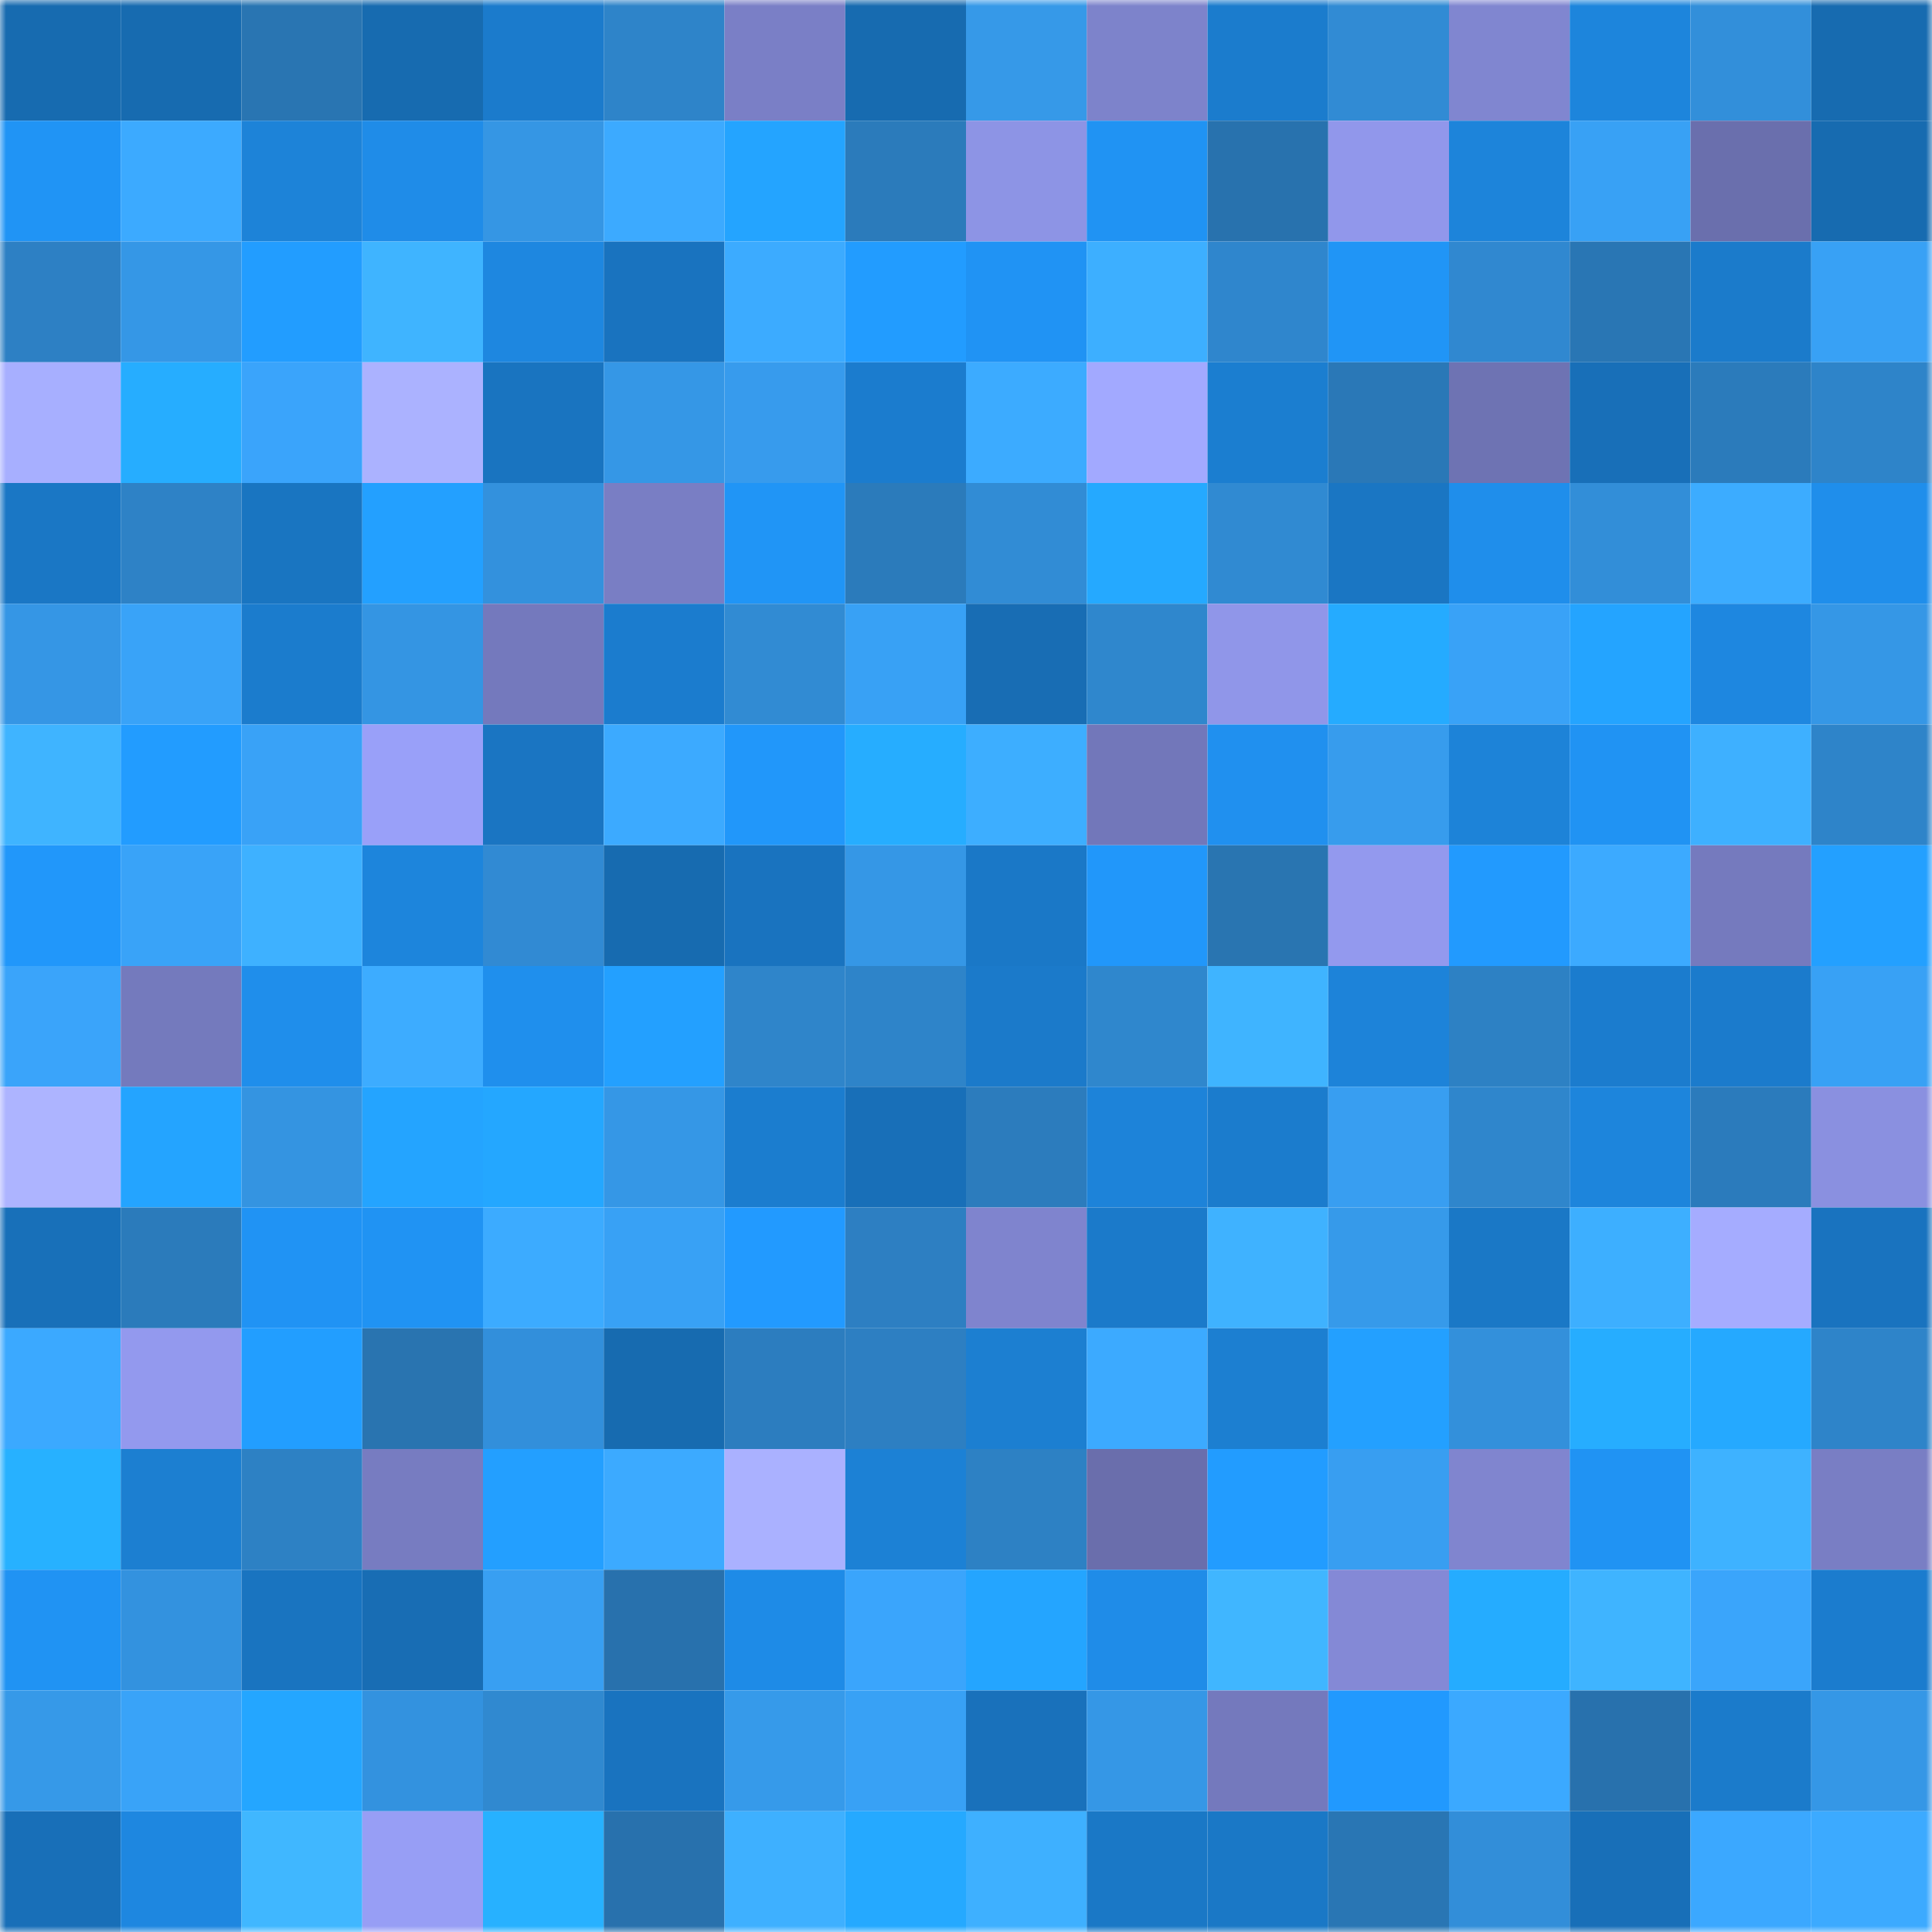 <svg viewBox="0 0 160 160" fill="none" role="img" xmlns="http://www.w3.org/2000/svg" width="240" height="240" name="ens%2Cchrisg69.eth"><mask id="1646708704" mask-type="alpha" maskUnits="userSpaceOnUse" x="0" y="0" width="160" height="160"><rect width="160" height="160" fill="#FFFFFF"></rect></mask><g mask="url(#1646708704)"><rect x="0" y="0" width="10" height="10" fill="#176bb0"></rect><rect x="10" y="0" width="10" height="10" fill="#176bb0"></rect><rect x="20" y="0" width="10" height="10" fill="#2975b2"></rect><rect x="30" y="0" width="10" height="10" fill="#176bb0"></rect><rect x="40" y="0" width="10" height="10" fill="#1b7bcc"></rect><rect x="50" y="0" width="10" height="10" fill="#2e84c9"></rect><rect x="60" y="0" width="10" height="10" fill="#7a7fc6"></rect><rect x="70" y="0" width="10" height="10" fill="#176bb0"></rect><rect x="80" y="0" width="10" height="10" fill="#3699e8"></rect><rect x="90" y="0" width="10" height="10" fill="#7d83cb"></rect><rect x="100" y="0" width="10" height="10" fill="#1b7ccd"></rect><rect x="110" y="0" width="10" height="10" fill="#318bd4"></rect><rect x="120" y="0" width="10" height="10" fill="#8086d0"></rect><rect x="130" y="0" width="10" height="10" fill="#1d85dc"></rect><rect x="140" y="0" width="10" height="10" fill="#328fda"></rect><rect x="150" y="0" width="10" height="10" fill="#176bb0"></rect><rect x="0" y="10" width="10" height="10" fill="#2094f5"></rect><rect x="10" y="10" width="10" height="10" fill="#3caaff"></rect><rect x="20" y="10" width="10" height="10" fill="#1d83d8"></rect><rect x="30" y="10" width="10" height="10" fill="#1f8ce8"></rect><rect x="40" y="10" width="10" height="10" fill="#3596e4"></rect><rect x="50" y="10" width="10" height="10" fill="#3caaff"></rect><rect x="60" y="10" width="10" height="10" fill="#24a4ff"></rect><rect x="70" y="10" width="10" height="10" fill="#2b7bbb"></rect><rect x="80" y="10" width="10" height="10" fill="#8d94e5"></rect><rect x="90" y="10" width="10" height="10" fill="#2093f3"></rect><rect x="100" y="10" width="10" height="10" fill="#2872ae"></rect><rect x="110" y="10" width="10" height="10" fill="#9197eb"></rect><rect x="120" y="10" width="10" height="10" fill="#1d84da"></rect><rect x="130" y="10" width="10" height="10" fill="#38a1f5"></rect><rect x="140" y="10" width="10" height="10" fill="#6a6fad"></rect><rect x="150" y="10" width="10" height="10" fill="#176bb0"></rect><rect x="0" y="20" width="10" height="10" fill="#2d80c4"></rect><rect x="10" y="20" width="10" height="10" fill="#3597e6"></rect><rect x="20" y="20" width="10" height="10" fill="#229dff"></rect><rect x="30" y="20" width="10" height="10" fill="#3fb4ff"></rect><rect x="40" y="20" width="10" height="10" fill="#1e87e0"></rect><rect x="50" y="20" width="10" height="10" fill="#1973bf"></rect><rect x="60" y="20" width="10" height="10" fill="#3cabff"></rect><rect x="70" y="20" width="10" height="10" fill="#229cff"></rect><rect x="80" y="20" width="10" height="10" fill="#2093f4"></rect><rect x="90" y="20" width="10" height="10" fill="#3dafff"></rect><rect x="100" y="20" width="10" height="10" fill="#2f86cd"></rect><rect x="110" y="20" width="10" height="10" fill="#2095f6"></rect><rect x="120" y="20" width="10" height="10" fill="#3088d0"></rect><rect x="130" y="20" width="10" height="10" fill="#2976b4"></rect><rect x="140" y="20" width="10" height="10" fill="#1b7bcb"></rect><rect x="150" y="20" width="10" height="10" fill="#38a1f5"></rect><rect x="0" y="30" width="10" height="10" fill="#a7afff"></rect><rect x="10" y="30" width="10" height="10" fill="#26adff"></rect><rect x="20" y="30" width="10" height="10" fill="#3aa4fb"></rect><rect x="30" y="30" width="10" height="10" fill="#abb2ff"></rect><rect x="40" y="30" width="10" height="10" fill="#1974c0"></rect><rect x="50" y="30" width="10" height="10" fill="#3597e6"></rect><rect x="60" y="30" width="10" height="10" fill="#379bed"></rect><rect x="70" y="30" width="10" height="10" fill="#1b7cce"></rect><rect x="80" y="30" width="10" height="10" fill="#3cabff"></rect><rect x="90" y="30" width="10" height="10" fill="#a2a9ff"></rect><rect x="100" y="30" width="10" height="10" fill="#1b7ed0"></rect><rect x="110" y="30" width="10" height="10" fill="#2a78b7"></rect><rect x="120" y="30" width="10" height="10" fill="#6e73b3"></rect><rect x="130" y="30" width="10" height="10" fill="#186fb8"></rect><rect x="140" y="30" width="10" height="10" fill="#2b7bbb"></rect><rect x="150" y="30" width="10" height="10" fill="#2e84c9"></rect><rect x="0" y="40" width="10" height="10" fill="#1a77c5"></rect><rect x="10" y="40" width="10" height="10" fill="#2e82c6"></rect><rect x="20" y="40" width="10" height="10" fill="#1975c1"></rect><rect x="30" y="40" width="10" height="10" fill="#23a0ff"></rect><rect x="40" y="40" width="10" height="10" fill="#3391dd"></rect><rect x="50" y="40" width="10" height="10" fill="#797ec4"></rect><rect x="60" y="40" width="10" height="10" fill="#2095f6"></rect><rect x="70" y="40" width="10" height="10" fill="#2b7bbb"></rect><rect x="80" y="40" width="10" height="10" fill="#318cd5"></rect><rect x="90" y="40" width="10" height="10" fill="#25a9ff"></rect><rect x="100" y="40" width="10" height="10" fill="#308ad2"></rect><rect x="110" y="40" width="10" height="10" fill="#1a76c3"></rect><rect x="120" y="40" width="10" height="10" fill="#1f8eeb"></rect><rect x="130" y="40" width="10" height="10" fill="#328ed8"></rect><rect x="140" y="40" width="10" height="10" fill="#3cacff"></rect><rect x="150" y="40" width="10" height="10" fill="#1f8eeb"></rect><rect x="0" y="50" width="10" height="10" fill="#3596e5"></rect><rect x="10" y="50" width="10" height="10" fill="#39a3f8"></rect><rect x="20" y="50" width="10" height="10" fill="#1b7ccd"></rect><rect x="30" y="50" width="10" height="10" fill="#3495e3"></rect><rect x="40" y="50" width="10" height="10" fill="#7479bd"></rect><rect x="50" y="50" width="10" height="10" fill="#1b7cce"></rect><rect x="60" y="50" width="10" height="10" fill="#318bd3"></rect><rect x="70" y="50" width="10" height="10" fill="#38a1f5"></rect><rect x="80" y="50" width="10" height="10" fill="#186db4"></rect><rect x="90" y="50" width="10" height="10" fill="#2f87cd"></rect><rect x="100" y="50" width="10" height="10" fill="#9096e9"></rect><rect x="110" y="50" width="10" height="10" fill="#25abff"></rect><rect x="120" y="50" width="10" height="10" fill="#39a2f7"></rect><rect x="130" y="50" width="10" height="10" fill="#24a4ff"></rect><rect x="140" y="50" width="10" height="10" fill="#1e87e0"></rect><rect x="150" y="50" width="10" height="10" fill="#3597e6"></rect><rect x="0" y="60" width="10" height="10" fill="#3fb4ff"></rect><rect x="10" y="60" width="10" height="10" fill="#229cff"></rect><rect x="20" y="60" width="10" height="10" fill="#39a2f7"></rect><rect x="30" y="60" width="10" height="10" fill="#99a0f9"></rect><rect x="40" y="60" width="10" height="10" fill="#1a75c2"></rect><rect x="50" y="60" width="10" height="10" fill="#3caaff"></rect><rect x="60" y="60" width="10" height="10" fill="#2197fa"></rect><rect x="70" y="60" width="10" height="10" fill="#26adff"></rect><rect x="80" y="60" width="10" height="10" fill="#3daeff"></rect><rect x="90" y="60" width="10" height="10" fill="#7277ba"></rect><rect x="100" y="60" width="10" height="10" fill="#2090ef"></rect><rect x="110" y="60" width="10" height="10" fill="#379ced"></rect><rect x="120" y="60" width="10" height="10" fill="#1d83d8"></rect><rect x="130" y="60" width="10" height="10" fill="#2093f3"></rect><rect x="140" y="60" width="10" height="10" fill="#3eb0ff"></rect><rect x="150" y="60" width="10" height="10" fill="#2e84c9"></rect><rect x="0" y="70" width="10" height="10" fill="#2197fa"></rect><rect x="10" y="70" width="10" height="10" fill="#39a3f8"></rect><rect x="20" y="70" width="10" height="10" fill="#3eb1ff"></rect><rect x="30" y="70" width="10" height="10" fill="#1d85dc"></rect><rect x="40" y="70" width="10" height="10" fill="#318ad3"></rect><rect x="50" y="70" width="10" height="10" fill="#176bb0"></rect><rect x="60" y="70" width="10" height="10" fill="#1973bf"></rect><rect x="70" y="70" width="10" height="10" fill="#3597e6"></rect><rect x="80" y="70" width="10" height="10" fill="#1a78c7"></rect><rect x="90" y="70" width="10" height="10" fill="#2197fa"></rect><rect x="100" y="70" width="10" height="10" fill="#2975b1"></rect><rect x="110" y="70" width="10" height="10" fill="#9399ee"></rect><rect x="120" y="70" width="10" height="10" fill="#229afe"></rect><rect x="130" y="70" width="10" height="10" fill="#3caaff"></rect><rect x="140" y="70" width="10" height="10" fill="#757abe"></rect><rect x="150" y="70" width="10" height="10" fill="#23a0ff"></rect><rect x="0" y="80" width="10" height="10" fill="#3aa4fa"></rect><rect x="10" y="80" width="10" height="10" fill="#747abd"></rect><rect x="20" y="80" width="10" height="10" fill="#1f8eeb"></rect><rect x="30" y="80" width="10" height="10" fill="#3dacff"></rect><rect x="40" y="80" width="10" height="10" fill="#1f8fed"></rect><rect x="50" y="80" width="10" height="10" fill="#23a0ff"></rect><rect x="60" y="80" width="10" height="10" fill="#2f85ca"></rect><rect x="70" y="80" width="10" height="10" fill="#2e84c9"></rect><rect x="80" y="80" width="10" height="10" fill="#1b7aca"></rect><rect x="90" y="80" width="10" height="10" fill="#2f87cd"></rect><rect x="100" y="80" width="10" height="10" fill="#3fb4ff"></rect><rect x="110" y="80" width="10" height="10" fill="#1d83d9"></rect><rect x="120" y="80" width="10" height="10" fill="#2d81c4"></rect><rect x="130" y="80" width="10" height="10" fill="#1b7cce"></rect><rect x="140" y="80" width="10" height="10" fill="#1b7bcc"></rect><rect x="150" y="80" width="10" height="10" fill="#38a1f5"></rect><rect x="0" y="90" width="10" height="10" fill="#adb4ff"></rect><rect x="10" y="90" width="10" height="10" fill="#24a4ff"></rect><rect x="20" y="90" width="10" height="10" fill="#3494e1"></rect><rect x="30" y="90" width="10" height="10" fill="#24a4ff"></rect><rect x="40" y="90" width="10" height="10" fill="#24a7ff"></rect><rect x="50" y="90" width="10" height="10" fill="#3597e6"></rect><rect x="60" y="90" width="10" height="10" fill="#1b7dcf"></rect><rect x="70" y="90" width="10" height="10" fill="#186fb8"></rect><rect x="80" y="90" width="10" height="10" fill="#2c7cbd"></rect><rect x="90" y="90" width="10" height="10" fill="#1d83d9"></rect><rect x="100" y="90" width="10" height="10" fill="#1b7ccd"></rect><rect x="110" y="90" width="10" height="10" fill="#389ef1"></rect><rect x="120" y="90" width="10" height="10" fill="#2f86cc"></rect><rect x="130" y="90" width="10" height="10" fill="#1d85dc"></rect><rect x="140" y="90" width="10" height="10" fill="#2b7bbc"></rect><rect x="150" y="90" width="10" height="10" fill="#8a90e0"></rect><rect x="0" y="100" width="10" height="10" fill="#1870b9"></rect><rect x="10" y="100" width="10" height="10" fill="#2b7bbb"></rect><rect x="20" y="100" width="10" height="10" fill="#2093f4"></rect><rect x="30" y="100" width="10" height="10" fill="#2093f3"></rect><rect x="40" y="100" width="10" height="10" fill="#3cabff"></rect><rect x="50" y="100" width="10" height="10" fill="#38a1f5"></rect><rect x="60" y="100" width="10" height="10" fill="#229aff"></rect><rect x="70" y="100" width="10" height="10" fill="#2d7fc2"></rect><rect x="80" y="100" width="10" height="10" fill="#7f84ce"></rect><rect x="90" y="100" width="10" height="10" fill="#1b7aca"></rect><rect x="100" y="100" width="10" height="10" fill="#3fb2ff"></rect><rect x="110" y="100" width="10" height="10" fill="#369aea"></rect><rect x="120" y="100" width="10" height="10" fill="#1a78c6"></rect><rect x="130" y="100" width="10" height="10" fill="#3dafff"></rect><rect x="140" y="100" width="10" height="10" fill="#a5acff"></rect><rect x="150" y="100" width="10" height="10" fill="#1973bf"></rect><rect x="0" y="110" width="10" height="10" fill="#3ba9ff"></rect><rect x="10" y="110" width="10" height="10" fill="#9399ee"></rect><rect x="20" y="110" width="10" height="10" fill="#229eff"></rect><rect x="30" y="110" width="10" height="10" fill="#2974b0"></rect><rect x="40" y="110" width="10" height="10" fill="#328fdb"></rect><rect x="50" y="110" width="10" height="10" fill="#176bb0"></rect><rect x="60" y="110" width="10" height="10" fill="#2c7dbf"></rect><rect x="70" y="110" width="10" height="10" fill="#2d7fc2"></rect><rect x="80" y="110" width="10" height="10" fill="#1c7fd1"></rect><rect x="90" y="110" width="10" height="10" fill="#3caaff"></rect><rect x="100" y="110" width="10" height="10" fill="#1c7fd1"></rect><rect x="110" y="110" width="10" height="10" fill="#23a0ff"></rect><rect x="120" y="110" width="10" height="10" fill="#3390db"></rect><rect x="130" y="110" width="10" height="10" fill="#26adff"></rect><rect x="140" y="110" width="10" height="10" fill="#25a9ff"></rect><rect x="150" y="110" width="10" height="10" fill="#2e84c9"></rect><rect x="0" y="120" width="10" height="10" fill="#27b1ff"></rect><rect x="10" y="120" width="10" height="10" fill="#1c7fd1"></rect><rect x="20" y="120" width="10" height="10" fill="#2d81c4"></rect><rect x="30" y="120" width="10" height="10" fill="#777cc1"></rect><rect x="40" y="120" width="10" height="10" fill="#239fff"></rect><rect x="50" y="120" width="10" height="10" fill="#3caaff"></rect><rect x="60" y="120" width="10" height="10" fill="#aab1ff"></rect><rect x="70" y="120" width="10" height="10" fill="#1c81d5"></rect><rect x="80" y="120" width="10" height="10" fill="#2d81c4"></rect><rect x="90" y="120" width="10" height="10" fill="#6a6eac"></rect><rect x="100" y="120" width="10" height="10" fill="#229cff"></rect><rect x="110" y="120" width="10" height="10" fill="#389ef1"></rect><rect x="120" y="120" width="10" height="10" fill="#8085cf"></rect><rect x="130" y="120" width="10" height="10" fill="#2093f3"></rect><rect x="140" y="120" width="10" height="10" fill="#3eb2ff"></rect><rect x="150" y="120" width="10" height="10" fill="#797ec4"></rect><rect x="0" y="130" width="10" height="10" fill="#2093f3"></rect><rect x="10" y="130" width="10" height="10" fill="#3392df"></rect><rect x="20" y="130" width="10" height="10" fill="#1974c0"></rect><rect x="30" y="130" width="10" height="10" fill="#186db4"></rect><rect x="40" y="130" width="10" height="10" fill="#389ff2"></rect><rect x="50" y="130" width="10" height="10" fill="#2871ad"></rect><rect x="60" y="130" width="10" height="10" fill="#1e8be7"></rect><rect x="70" y="130" width="10" height="10" fill="#3aa5fc"></rect><rect x="80" y="130" width="10" height="10" fill="#24a5ff"></rect><rect x="90" y="130" width="10" height="10" fill="#1f8ce8"></rect><rect x="100" y="130" width="10" height="10" fill="#40b6ff"></rect><rect x="110" y="130" width="10" height="10" fill="#8489d6"></rect><rect x="120" y="130" width="10" height="10" fill="#25acff"></rect><rect x="130" y="130" width="10" height="10" fill="#3fb4ff"></rect><rect x="140" y="130" width="10" height="10" fill="#3aa5fb"></rect><rect x="150" y="130" width="10" height="10" fill="#1b7cce"></rect><rect x="0" y="140" width="10" height="10" fill="#3699e8"></rect><rect x="10" y="140" width="10" height="10" fill="#39a3f8"></rect><rect x="20" y="140" width="10" height="10" fill="#24a6ff"></rect><rect x="30" y="140" width="10" height="10" fill="#3392df"></rect><rect x="40" y="140" width="10" height="10" fill="#3089d0"></rect><rect x="50" y="140" width="10" height="10" fill="#1973bf"></rect><rect x="60" y="140" width="10" height="10" fill="#369aea"></rect><rect x="70" y="140" width="10" height="10" fill="#38a1f5"></rect><rect x="80" y="140" width="10" height="10" fill="#1971bb"></rect><rect x="90" y="140" width="10" height="10" fill="#3597e6"></rect><rect x="100" y="140" width="10" height="10" fill="#7479bd"></rect><rect x="110" y="140" width="10" height="10" fill="#2199fe"></rect><rect x="120" y="140" width="10" height="10" fill="#3ba9ff"></rect><rect x="130" y="140" width="10" height="10" fill="#2871ad"></rect><rect x="140" y="140" width="10" height="10" fill="#1b7bcb"></rect><rect x="150" y="140" width="10" height="10" fill="#3597e6"></rect><rect x="0" y="150" width="10" height="10" fill="#186fb8"></rect><rect x="10" y="150" width="10" height="10" fill="#1e87e0"></rect><rect x="20" y="150" width="10" height="10" fill="#40b7ff"></rect><rect x="30" y="150" width="10" height="10" fill="#979ef5"></rect><rect x="40" y="150" width="10" height="10" fill="#27b1ff"></rect><rect x="50" y="150" width="10" height="10" fill="#2871ad"></rect><rect x="60" y="150" width="10" height="10" fill="#3eb0ff"></rect><rect x="70" y="150" width="10" height="10" fill="#25a9ff"></rect><rect x="80" y="150" width="10" height="10" fill="#3eb0ff"></rect><rect x="90" y="150" width="10" height="10" fill="#1a78c6"></rect><rect x="100" y="150" width="10" height="10" fill="#1a78c6"></rect><rect x="110" y="150" width="10" height="10" fill="#2976b4"></rect><rect x="120" y="150" width="10" height="10" fill="#328ed9"></rect><rect x="130" y="150" width="10" height="10" fill="#186fb8"></rect><rect x="140" y="150" width="10" height="10" fill="#3ba8ff"></rect><rect x="150" y="150" width="10" height="10" fill="#3caaff"></rect></g></svg>